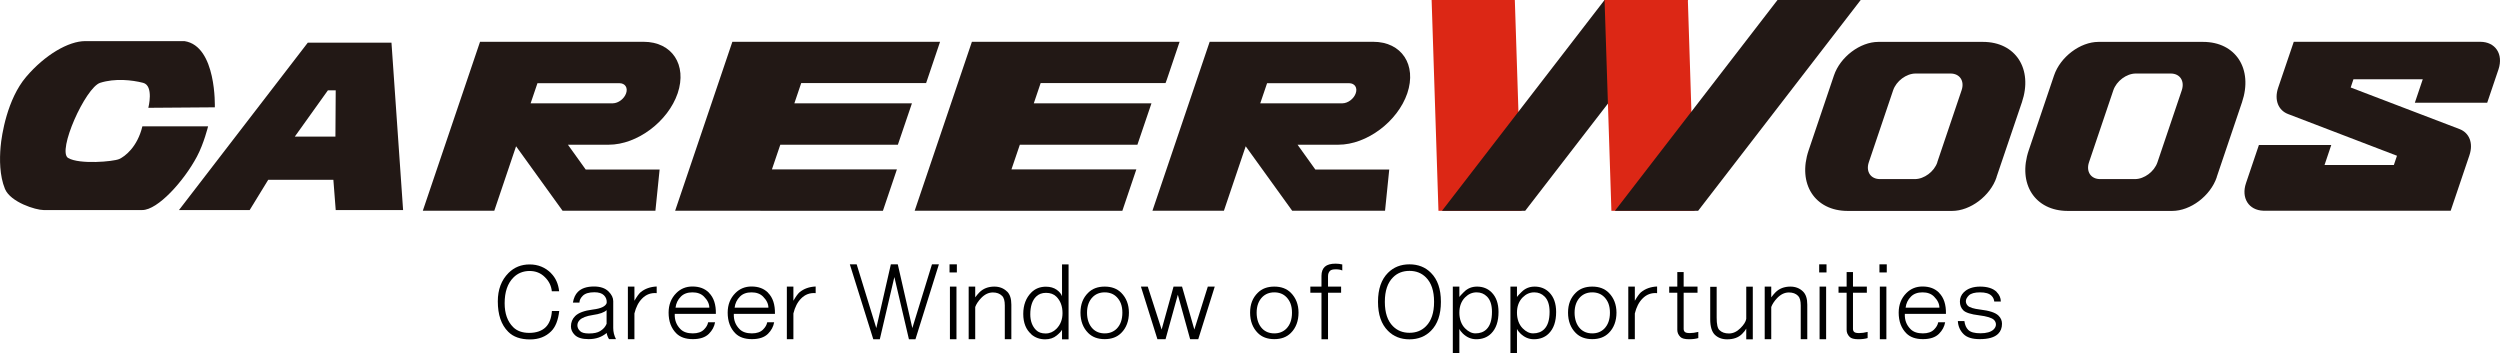 <?xml version="1.0" encoding="UTF-8"?><svg id="_レイヤー_2" xmlns="http://www.w3.org/2000/svg" viewBox="0 0 256.02 36.19"><defs><style>.cls-1,.cls-2,.cls-3{stroke-width:0px;}.cls-2{fill:#221815;}.cls-3{fill:#dc2715;}</style></defs><g id="_レイヤー_1-2"><polygon class="cls-3" points="155.83 21.59 147.31 21.59 146.61 0 155.13 0 155.83 21.59"/><polygon class="cls-2" points="156.19 21.59 147.67 21.59 164.32 0 172.85 0 156.19 21.59"/><polygon class="cls-2" points="119.36 8.51 119.5 8.13 119.5 8.13 120.8 4.28 120.8 4.28 120.8 4.28 99.53 4.28 93.67 21.58 114.94 21.59 114.94 21.58 114.94 21.58 116.37 17.35 103.58 17.35 104.44 14.82 116.48 14.82 117.92 10.58 117.91 10.58 117.92 10.58 105.87 10.58 106.57 8.51 119.36 8.51"/><polygon class="cls-2" points="94.84 8.51 94.97 8.13 94.97 8.13 96.27 4.28 96.27 4.28 96.27 4.28 75 4.28 69.14 21.58 90.41 21.59 90.41 21.58 90.42 21.58 91.85 17.35 79.05 17.35 79.91 14.82 91.95 14.82 93.39 10.58 93.39 10.58 93.39 10.58 81.35 10.58 82.05 8.51 94.84 8.51"/><path class="cls-2" d="m141.84,21.58l.43-4.22h-.16s-7.41,0-7.41,0l-1.82-2.54h4.17s0,0,.01,0c2.91,0,6.07-2.37,7.06-5.27.98-2.91-.58-5.27-3.49-5.27-.01,0-.03,0-.04,0h-16.71s-5.86,17.3-5.86,17.3h7.32l2.23-6.6,4.76,6.6h0s0,0,0,0h9.5v-.02s0,.02,0,.02Zm-12.07-13.06h8.39s0,0,0,0c.57,0,.88.46.68,1.03-.19.56-.79,1.02-1.36,1.03h-.03s-8.39,0-8.39,0l.7-2.06Z"/><path class="cls-2" d="m67.12,21.58l.43-4.22h-.16s-7.41,0-7.41,0l-1.82-2.54h4.17s0,0,.01,0c2.91,0,6.07-2.37,7.06-5.27.98-2.91-.58-5.27-3.49-5.27-.01,0-.03,0-.04,0h-16.71s-5.86,17.3-5.86,17.3h7.32l2.23-6.6,4.76,6.6h0s0,0,0,0h9.5v-.02s0,.02,0,.02Zm-12.07-13.06h8.39s0,0,0,0c.57,0,.88.46.68,1.03-.19.56-.79,1.02-1.36,1.03h-.03s-8.39,0-8.39,0l.7-2.06Z"/><path class="cls-2" d="m207.06,10.49s0,0,0,0c0,0,0,0,0-.02,1.15-3.41-.64-6.18-3.99-6.18h0s-10.69,0-10.69,0h0s-.01,0-.02,0c-1.87,0-3.91,1.54-4.55,3.44h0s0,0,0,0l-2.59,7.66h0c-1.16,3.43.63,6.21,4,6.21h0s10.69,0,10.69,0h0c1.87,0,3.91-1.54,4.55-3.44,0,0,0-.02,0-.03,0,0,2.58-7.62,2.59-7.63Zm-8.66,6.13h0c-.32.95-1.35,1.72-2.3,1.72-.02,0-.03,0-.05,0h-3.49s-.03,0-.04,0c-.95,0-1.46-.77-1.14-1.72,0,0,0,0,0,0h0l2.49-7.37h0c.32-.95,1.35-1.72,2.3-1.72h3.58c.95,0,1.46.77,1.13,1.72h0l-2.49,7.37Z"/><path class="cls-2" d="m229.6,10.49s0,0,0,0c0,0,0,0,0-.02,1.15-3.41-.64-6.18-3.99-6.18h0s-10.69,0-10.69,0h0s-.02,0-.02,0c-1.87,0-3.91,1.54-4.55,3.44h0s-2.59,7.66-2.59,7.66h0c-1.16,3.43.63,6.21,4,6.21h0s10.69,0,10.69,0h0c1.88,0,3.91-1.54,4.56-3.44,0,0,0-.02,0-.03,0,0,2.58-7.62,2.58-7.63Zm-8.66,6.13h0s0,0,0,0c-.32.95-1.35,1.72-2.3,1.72-.02,0-.03,0-.04,0h-3.49s-.03,0-.04,0c-.95,0-1.46-.77-1.14-1.72h0s2.49-7.37,2.49-7.37h0c.32-.95,1.35-1.72,2.3-1.72h3.58c.95,0,1.45.77,1.13,1.72h0l-2.49,7.37Z"/><path class="cls-2" d="m254.71,10.52l1.16-3.43h0c.51-1.55-.32-2.81-1.88-2.81,0,0-.02,0-.03,0h-19.06s-1.6,4.71-1.6,4.71c-.42,1.25.02,2.31,1.02,2.69h0s11.15,4.27,11.15,4.27l-.32.95h-7.1l.69-2.05h-7.41l-1.32,3.9h0c-.52,1.53.28,2.78,1.78,2.83h19.18s1.92-5.68,1.92-5.68c.42-1.25-.02-2.3-1.01-2.68h0s-11.15-4.26-11.15-4.26l.28-.84h7.1l-.81,2.4h7.4Z"/><polygon class="cls-3" points="173.54 21.59 165.02 21.59 164.32 0 172.85 0 173.54 21.59"/><polygon class="cls-2" points="173.9 21.59 165.38 21.59 182.03 0 190.55 0 173.9 21.59"/><path class="cls-2" d="m22,10.98s.2-6.27-3.11-6.77h-10.16c-1.71,0-4.13,1.4-6.06,3.67C.74,10.16.17,13.79.06,15.04c-.11,1.25-.11,2.95.45,4.31.57,1.36,3.15,2.16,3.95,2.16h10.11c1.59,0,4.26-2.96,5.6-5.48.71-1.33,1.14-3.09,1.14-3.09h-6.73c-.51,2.12-1.79,3.09-2.38,3.35-.6.26-4.06.57-5.22-.11-1.16-.68,1.77-7.22,3.28-7.7,1.52-.48,3.25-.29,4.39,0,1.13.29.54,2.56.54,2.56l6.81-.05Z"/><path class="cls-2" d="m18.33,21.51L31.52,4.37h8.57l1.19,17.14h-6.9l-.24-3.1h-6.67l-1.9,3.1h-7.24Zm16.05-12.26h-.8l-3.39,4.74h4.16l.03-4.74Z"/><path class="cls-1" d="m56.43,27.98c.47.47.75,1.09.83,1.85h-.75c-.05-.55-.29-1.04-.71-1.45-.42-.42-.94-.63-1.57-.63s-1.21.22-1.65.67c-.6.6-.9,1.48-.9,2.64,0,1.05.29,1.86.87,2.44.39.39.94.59,1.65.59s1.3-.2,1.69-.59c.37-.37.58-.92.63-1.65h.75c-.11.94-.38,1.64-.83,2.08-.55.55-1.27.83-2.16.83-.97,0-1.72-.26-2.24-.79-.71-.71-1.06-1.74-1.06-3.11,0-1.21.37-2.18,1.1-2.91.58-.58,1.3-.87,2.16-.87s1.6.3,2.2.9Z"/><path class="cls-1" d="m62.33,29.86c.31.31.47.64.47.98v2.75c0,.39.09.77.28,1.14h-.71c-.13-.21-.21-.42-.24-.63-.26.21-.54.37-.83.47-.31.11-.66.16-1.02.16-.66,0-1.13-.14-1.42-.43-.26-.26-.39-.55-.39-.87,0-.42.14-.77.43-1.06.34-.34.94-.56,1.81-.67.84-.1,1.31-.33,1.42-.67.03-.31-.07-.58-.28-.79-.21-.21-.54-.31-.98-.31-.55,0-.94.12-1.18.35-.24.24-.35.47-.35.71h-.67c.08-.47.25-.84.51-1.1.37-.37.92-.55,1.65-.55.65,0,1.15.17,1.49.51Zm-.2,1.89c-.24.24-.71.41-1.42.51-.66.1-1.1.27-1.34.51-.16.16-.24.34-.24.55s.09.41.28.59c.16.16.46.24.9.24.5,0,.88-.08,1.14-.24.31-.18.54-.43.67-.75v-1.42Z"/><path class="cls-1" d="m67.25,30.02c-.58-.05-1.08.13-1.49.55-.37.37-.63.88-.79,1.53v2.64h-.67v-5.39h.67v1.45c.26-.45.47-.73.63-.87.45-.37,1-.56,1.65-.59v.67Z"/><path class="cls-1" d="m72.6,29.98c.5.5.73,1.22.71,2.16h-4.21c-.03.63.17,1.15.59,1.57.29.29.71.43,1.26.43.5,0,.88-.13,1.14-.39.24-.24.38-.48.43-.75h.71c-.08.45-.29.84-.63,1.18-.37.37-.92.55-1.65.55s-1.3-.2-1.69-.59c-.52-.52-.79-1.23-.79-2.12,0-.81.26-1.48.79-2.01.45-.45,1-.67,1.65-.67.71,0,1.27.21,1.69.63Zm-2.87.39c-.31.31-.5.69-.55,1.14h3.46c0-.39-.18-.77-.55-1.14-.29-.29-.68-.43-1.18-.43s-.89.14-1.18.43Z"/><path class="cls-1" d="m78.65,29.98c.5.5.73,1.22.71,2.16h-4.21c-.03.63.17,1.15.59,1.57.29.29.71.43,1.26.43.5,0,.88-.13,1.14-.39.24-.24.38-.48.43-.75h.71c-.08.45-.29.84-.63,1.18-.37.37-.92.55-1.65.55s-1.3-.2-1.69-.59c-.52-.52-.79-1.23-.79-2.12,0-.81.26-1.48.79-2.01.45-.45,1-.67,1.65-.67.71,0,1.27.21,1.69.63Zm-2.87.39c-.31.31-.5.69-.55,1.14h3.46c0-.39-.18-.77-.55-1.14-.29-.29-.68-.43-1.18-.43s-.89.14-1.18.43Z"/><path class="cls-1" d="m83.53,30.02c-.58-.05-1.08.13-1.49.55-.37.37-.63.88-.79,1.53v2.64h-.67v-5.39h.67v1.45c.26-.45.47-.73.63-.87.45-.37,1-.56,1.65-.59v.67Z"/><path class="cls-1" d="m87.73,27.07l2.01,6.53,1.49-6.53h.71l1.49,6.53,2.01-6.53h.71l-2.4,7.67h-.67l-1.49-6.37-1.49,6.37h-.67l-2.4-7.67h.71Z"/><path class="cls-1" d="m97.99,27.07v.83h-.75v-.83h.75Zm-.04,2.28v5.39h-.67v-5.39h.67Z"/><path class="cls-1" d="m103.14,29.86c.29.29.43.73.43,1.34v3.54h-.67v-3.46c0-.47-.09-.8-.28-.98-.24-.24-.55-.35-.94-.35-.45,0-.85.2-1.22.59-.29.31-.49.62-.59.9v3.3h-.67v-5.39h.67v1.1c.16-.21.3-.38.43-.51.39-.39.9-.59,1.53-.59.52,0,.96.17,1.3.51Z"/><path class="cls-1" d="m105.62,34.23c-.55-.47-.83-1.17-.83-2.08s.28-1.65.83-2.2c.39-.39.89-.59,1.49-.59.45,0,.81.11,1.1.31.29.21.47.43.55.67v-3.26h.67v7.67h-.67v-.98c-.1.18-.29.38-.55.59-.31.26-.71.39-1.18.39-.55,0-1.02-.17-1.42-.51Zm2.56-.55c.42-.42.63-.96.63-1.61,0-.71-.21-1.27-.63-1.69-.26-.26-.62-.39-1.06-.39-.42,0-.76.13-1.02.39-.39.39-.59,1-.59,1.81,0,.68.2,1.22.59,1.61.24.24.56.35.98.35s.79-.16,1.1-.47Z"/><path class="cls-1" d="m113.13,29.35c.71,0,1.27.21,1.69.63.52.52.79,1.21.79,2.04s-.26,1.56-.79,2.08c-.42.42-.98.63-1.69.63s-1.27-.21-1.69-.63c-.52-.52-.79-1.22-.79-2.08s.26-1.52.79-2.04c.42-.42.98-.63,1.69-.63Zm-1.22,1.06c-.39.39-.59.93-.59,1.61s.2,1.26.59,1.65c.31.31.72.47,1.22.47s.9-.16,1.22-.47c.39-.39.59-.94.59-1.65s-.2-1.22-.59-1.61c-.31-.31-.72-.47-1.22-.47s-.9.16-1.22.47Z"/><path class="cls-1" d="m117.54,29.35l1.42,4.4,1.22-4.4h.87l1.26,4.4,1.38-4.4h.71l-1.69,5.39h-.83l-1.26-4.56-1.26,4.56h-.83l-1.69-5.39h.71Z"/><path class="cls-1" d="m130.5,29.35c.71,0,1.27.21,1.69.63.52.52.79,1.21.79,2.04s-.26,1.56-.79,2.08c-.42.42-.98.63-1.69.63s-1.27-.21-1.69-.63c-.52-.52-.79-1.22-.79-2.08s.26-1.52.79-2.04c.42-.42.98-.63,1.69-.63Zm-1.22,1.06c-.39.39-.59.93-.59,1.61s.2,1.26.59,1.65c.31.31.72.47,1.22.47s.9-.16,1.22-.47c.39-.39.59-.94.59-1.65s-.2-1.22-.59-1.61c-.31-.31-.72-.47-1.22-.47s-.9.16-1.22.47Z"/><path class="cls-1" d="m137.46,27.07v.63c-.16-.08-.38-.12-.67-.12s-.49.05-.59.16c-.13.13-.2.31-.2.55v1.06h1.34v.63h-1.34v4.76h-.67v-4.76h-1.14v-.63h1.14v-1.1c0-.42.12-.73.35-.94.24-.21.6-.31,1.1-.31.24,0,.46.03.67.08Z"/><path class="cls-1" d="m146.54,27.94c.68.68,1.02,1.66,1.02,2.95v.04c0,1.28-.34,2.27-1.02,2.95-.58.58-1.31.87-2.2.87s-1.63-.29-2.2-.87c-.68-.68-1.02-1.66-1.02-2.95v-.04c0-1.28.34-2.27,1.02-2.95.58-.58,1.31-.87,2.2-.87s1.63.29,2.2.87Zm-3.89.47c-.55.55-.83,1.38-.83,2.48v.04c0,1.1.28,1.93.83,2.48.45.45,1.01.67,1.69.67s1.25-.22,1.69-.67c.55-.55.83-1.38.83-2.48v-.04c0-1.1-.28-1.93-.83-2.48-.45-.45-1.01-.67-1.69-.67s-1.25.22-1.69.67Z"/><path class="cls-1" d="m148.78,36.19v-6.84h.67v1.06c.05-.08.21-.25.47-.51.37-.37.81-.55,1.34-.55.6,0,1.1.2,1.49.59.47.47.71,1.14.71,2.01,0,.97-.25,1.7-.75,2.2-.39.39-.9.59-1.53.59-.52,0-.98-.2-1.38-.59-.16-.16-.28-.31-.35-.47v2.52h-.67Zm3.46-2.48c.37-.37.55-.96.55-1.77,0-.71-.17-1.23-.51-1.57-.29-.29-.64-.43-1.06-.43-.45,0-.84.17-1.18.51-.39.39-.59.92-.59,1.57s.2,1.22.59,1.61c.34.34.69.51,1.06.51.47,0,.85-.14,1.14-.43Z"/><path class="cls-1" d="m154.68,36.19v-6.84h.67v1.06c.05-.08.21-.25.47-.51.37-.37.81-.55,1.34-.55.6,0,1.1.2,1.49.59.47.47.71,1.14.71,2.01,0,.97-.25,1.7-.75,2.2-.39.39-.9.59-1.53.59-.52,0-.98-.2-1.38-.59-.16-.16-.28-.31-.35-.47v2.52h-.67Zm3.46-2.48c.37-.37.55-.96.55-1.77,0-.71-.17-1.23-.51-1.57-.29-.29-.64-.43-1.06-.43-.45,0-.84.17-1.18.51-.39.39-.59.92-.59,1.57s.2,1.22.59,1.61c.34.34.69.51,1.06.51.47,0,.85-.14,1.14-.43Z"/><path class="cls-1" d="m163.06,29.35c.71,0,1.27.21,1.69.63.52.52.79,1.21.79,2.04s-.26,1.56-.79,2.08c-.42.42-.98.63-1.69.63s-1.27-.21-1.69-.63c-.52-.52-.79-1.22-.79-2.08s.26-1.52.79-2.04c.42-.42.98-.63,1.69-.63Zm-1.22,1.06c-.39.39-.59.93-.59,1.61s.2,1.26.59,1.65c.31.31.72.47,1.22.47s.9-.16,1.22-.47c.39-.39.59-.94.59-1.65s-.2-1.22-.59-1.61c-.31-.31-.72-.47-1.22-.47s-.9.16-1.22.47Z"/><path class="cls-1" d="m169.7,30.02c-.58-.05-1.08.13-1.49.55-.37.37-.63.88-.79,1.53v2.64h-.67v-5.39h.67v1.45c.26-.45.47-.73.63-.87.45-.37,1-.56,1.65-.59v.67Z"/><path class="cls-1" d="m172.42,27.86v1.49h1.42v.63h-1.42v3.7c0,.13.04.24.12.31.08.08.25.12.51.12s.55-.04.87-.12v.63c-.26.08-.58.12-.94.12-.45,0-.75-.08-.9-.24-.21-.21-.31-.45-.31-.71v-3.81h-.83v-.63h.83v-1.49h.67Z"/><path class="cls-1" d="m175.8,29.35v3.19c0,.66.09,1.08.28,1.26.24.24.56.35.98.35s.81-.18,1.18-.55c.34-.34.54-.65.59-.94v-3.3h.67v5.39h-.67v-1.1c-.08.16-.22.34-.43.55-.37.37-.88.55-1.53.55-.52,0-.94-.16-1.26-.47-.31-.31-.47-.84-.47-1.57v-3.34h.67Z"/><path class="cls-1" d="m184.65,29.86c.29.29.43.73.43,1.34v3.54h-.67v-3.46c0-.47-.09-.8-.27-.98-.24-.24-.55-.35-.94-.35-.45,0-.85.2-1.22.59-.29.31-.49.62-.59.9v3.3h-.67v-5.39h.67v1.1c.16-.21.3-.38.43-.51.39-.39.9-.59,1.53-.59.52,0,.96.17,1.3.51Z"/><path class="cls-1" d="m187.05,27.07v.83h-.75v-.83h.75Zm-.04,2.28v5.39h-.67v-5.39h.67Z"/><path class="cls-1" d="m189.76,27.86v1.49h1.42v.63h-1.42v3.7c0,.13.04.24.12.31.08.08.25.12.51.12s.55-.04.87-.12v.63c-.26.08-.58.12-.94.12-.45,0-.75-.08-.9-.24-.21-.21-.31-.45-.31-.71v-3.81h-.83v-.63h.83v-1.49h.67Z"/><path class="cls-1" d="m193.22,27.07v.83h-.75v-.83h.75Zm-.04,2.28v5.39h-.67v-5.39h.67Z"/><path class="cls-1" d="m198.57,29.98c.5.5.73,1.22.71,2.16h-4.21c-.03.63.17,1.15.59,1.57.29.29.71.43,1.26.43.5,0,.88-.13,1.14-.39.24-.24.38-.48.43-.75h.71c-.08.45-.29.84-.63,1.18-.37.37-.92.55-1.65.55s-1.3-.2-1.69-.59c-.52-.52-.79-1.23-.79-2.12,0-.81.26-1.48.79-2.01.45-.45,1-.67,1.65-.67.71,0,1.27.21,1.69.63Zm-2.87.39c-.31.31-.5.69-.55,1.14h3.46c0-.39-.18-.77-.55-1.14-.29-.29-.68-.43-1.18-.43s-.89.14-1.18.43Z"/><path class="cls-1" d="m204.47,29.9c.29.29.43.62.43.98h-.67c-.03-.24-.12-.43-.28-.59-.24-.24-.63-.35-1.18-.35s-.93.11-1.14.31c-.21.21-.31.41-.31.59s.07.34.2.47c.18.18.6.31,1.26.39.94.11,1.57.31,1.89.63.24.24.35.51.35.83,0,.42-.13.76-.39,1.02-.37.37-1,.55-1.89.55-.76,0-1.31-.17-1.65-.51-.37-.37-.56-.81-.59-1.34h.67c.05.39.18.69.39.9.24.24.65.35,1.26.35s1.07-.13,1.34-.39c.16-.16.24-.33.24-.51s-.07-.34-.2-.47c-.21-.21-.72-.37-1.53-.47-.84-.1-1.38-.28-1.61-.51-.24-.24-.35-.54-.35-.9s.13-.68.39-.94c.39-.39.96-.59,1.69-.59s1.32.18,1.69.55Z"/></g></svg>